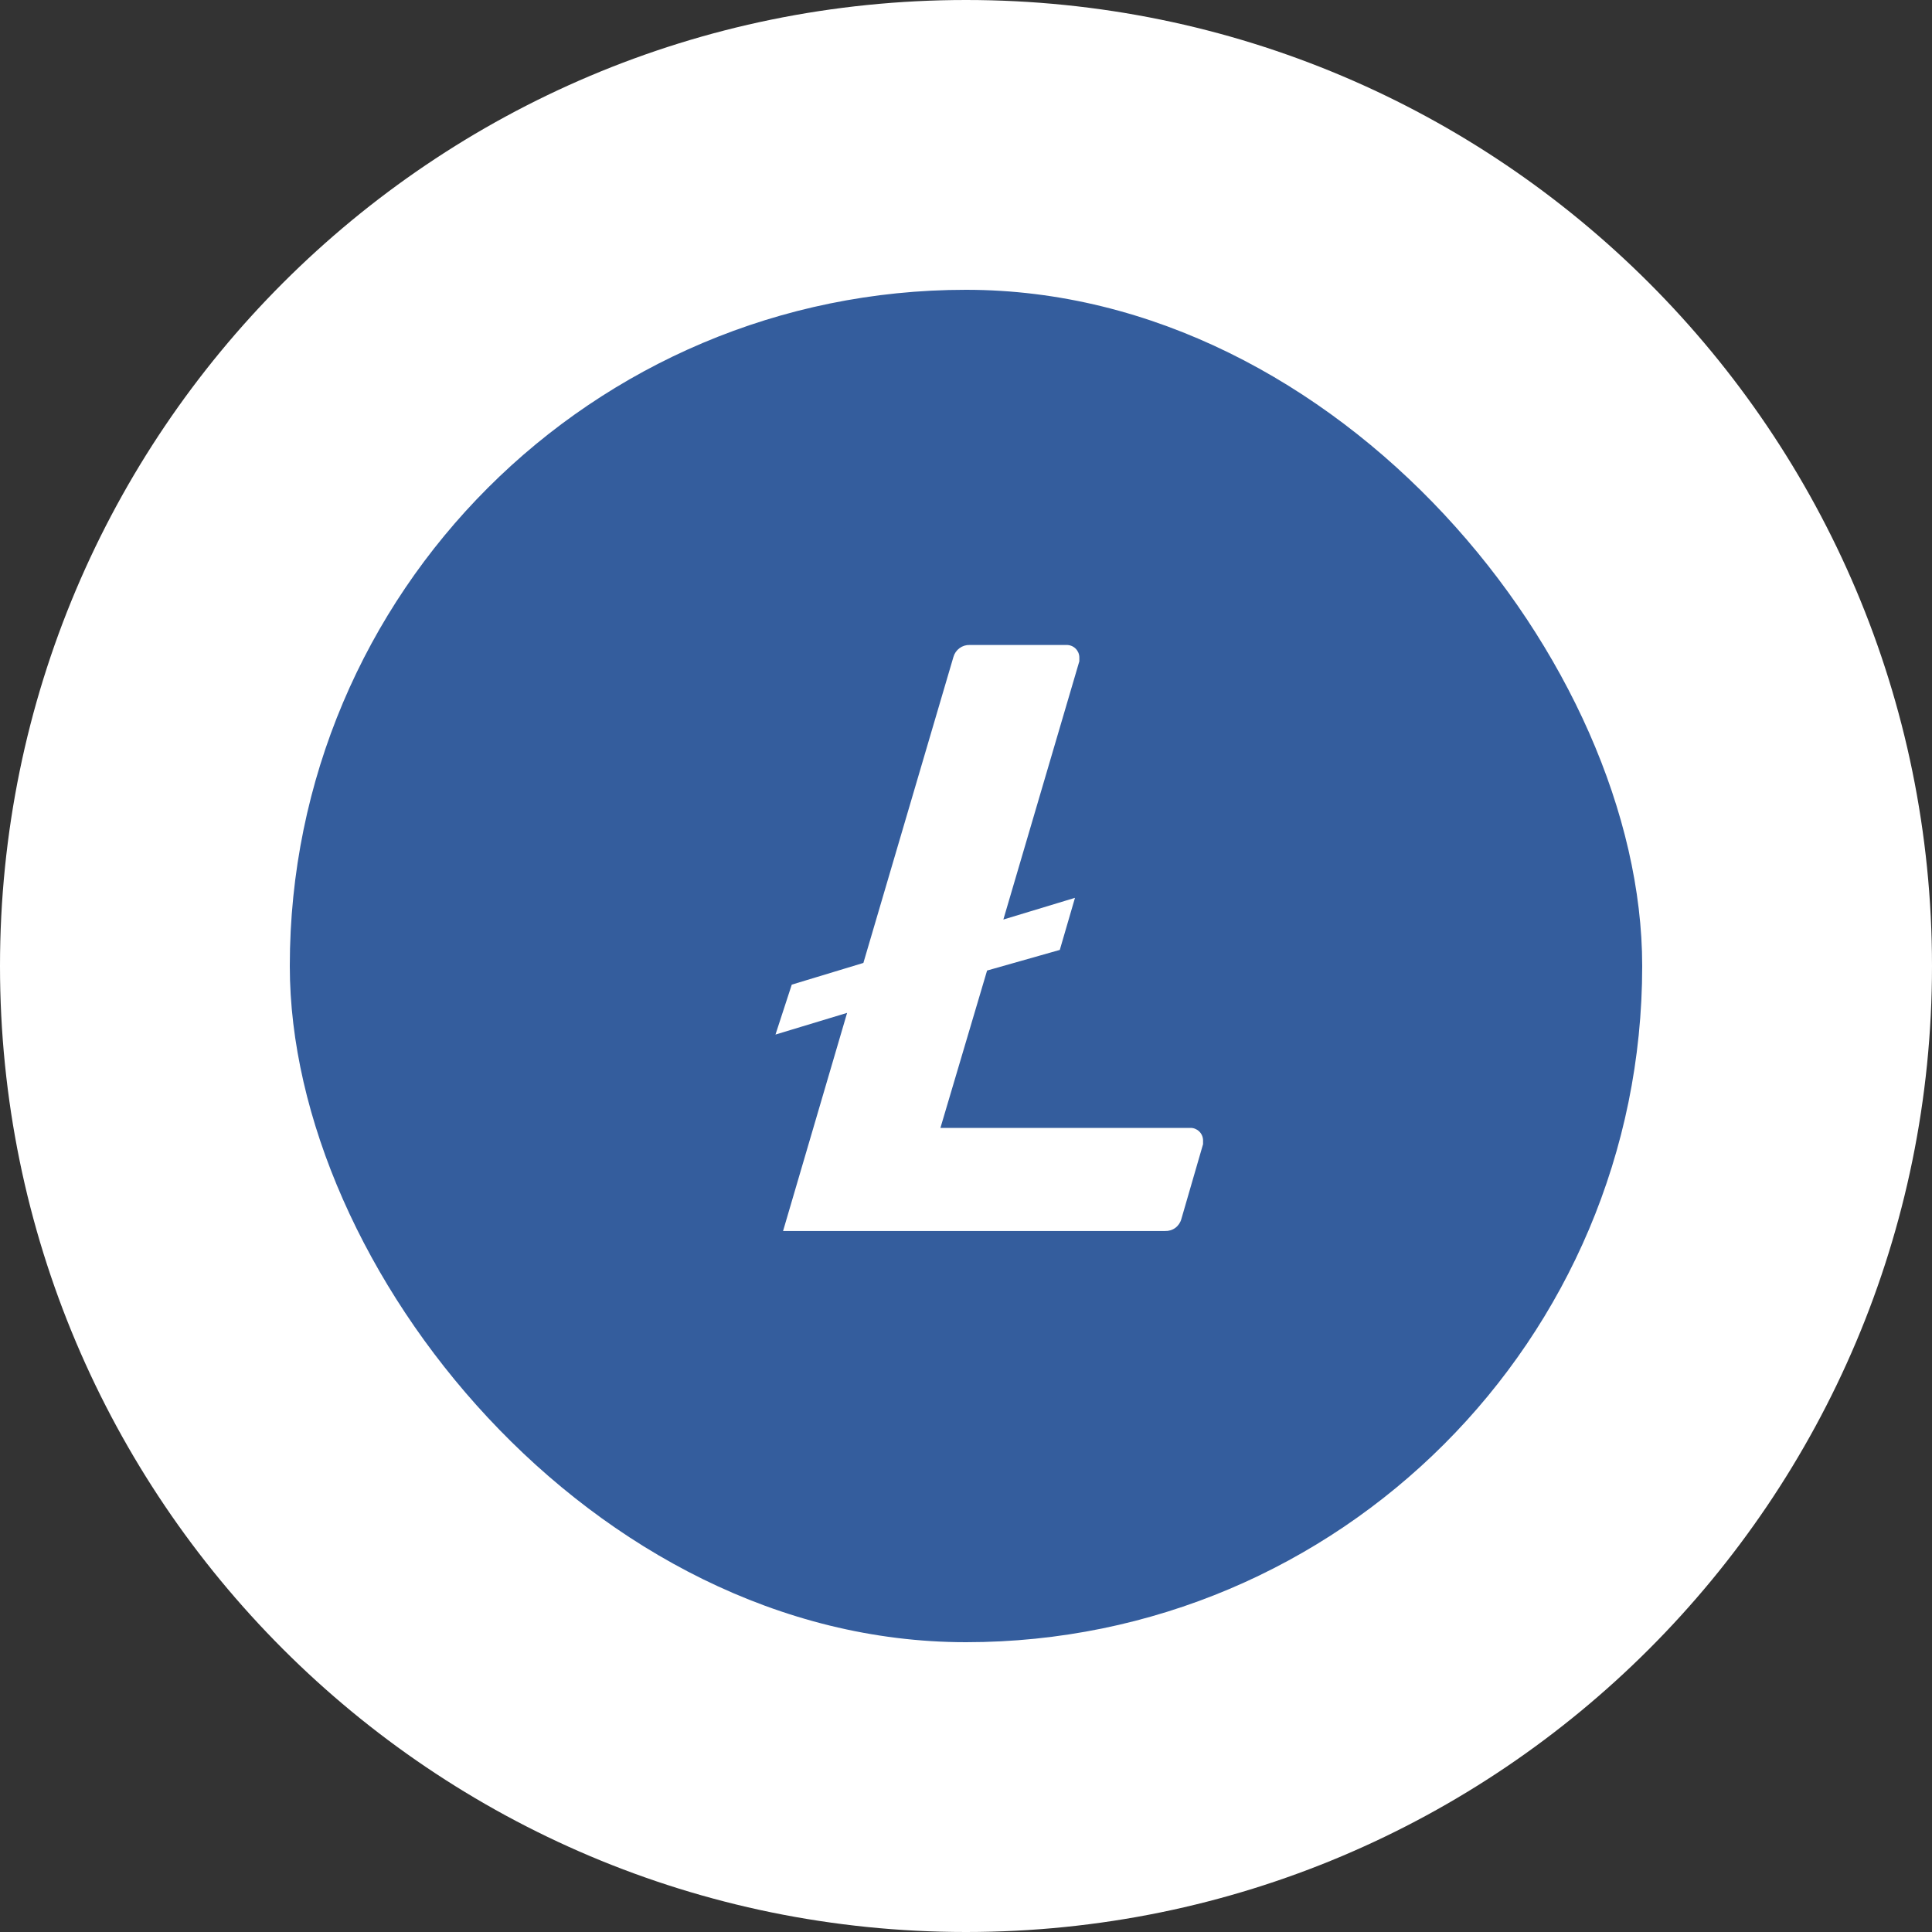 <svg width="80" height="80" viewBox="0 0 80 80" fill="none" xmlns="http://www.w3.org/2000/svg">
<rect x="0" y="0" width="80" height="80" fill="#333333" stroke="none"/>
<g clip-path="url(#clip0_826_704)">
<path d="M40 80C62.091 80 80 62.091 80 40C80 17.909 62.091 0 40 0C17.909 0 0 17.909 0 40C0 62.091 17.909 80 40 80Z" fill="white"/>
<rect x="12" y="12" width="56" height="56" rx="28" fill="#345D9D"/>
<path d="M39.999 56C48.868 56 56.058 48.81 56.058 39.941C56.058 31.072 48.868 23.882 39.999 23.882C31.13 23.882 23.94 31.072 23.94 39.941C23.94 48.81 31.13 56 39.999 56Z" fill="white"/>
<path d="M40.559 21C36.888 21 33.3 22.088 30.248 24.128C27.196 26.167 24.817 29.066 23.413 32.457C22.008 35.848 21.64 39.579 22.357 43.179C23.073 46.779 24.84 50.086 27.436 52.682C30.031 55.277 33.338 57.045 36.938 57.761C40.538 58.477 44.27 58.11 47.661 56.705C51.052 55.3 53.951 52.922 55.99 49.87C58.029 46.818 59.118 43.229 59.118 39.559V39.559C59.125 37.129 58.653 34.721 57.73 32.473C56.806 30.225 55.449 28.181 53.736 26.458C52.023 24.735 49.986 23.366 47.744 22.429C45.502 21.493 43.097 21.007 40.667 21H40.559ZM40.873 40.188L38.941 46.704H49.276C49.345 46.701 49.413 46.712 49.477 46.736C49.541 46.761 49.6 46.797 49.65 46.844C49.7 46.89 49.741 46.947 49.769 47.009C49.798 47.071 49.813 47.139 49.816 47.207V47.378L48.917 50.478C48.877 50.625 48.789 50.754 48.667 50.844C48.544 50.934 48.395 50.979 48.243 50.973H32.425L35.077 41.941L32.111 42.839L32.785 40.772L35.751 39.873L39.48 27.201C39.521 27.055 39.61 26.928 39.732 26.838C39.854 26.748 40.003 26.702 40.154 26.707H44.154C44.222 26.705 44.291 26.716 44.355 26.74C44.419 26.764 44.478 26.8 44.528 26.847C44.578 26.894 44.618 26.95 44.647 27.012C44.675 27.074 44.691 27.142 44.693 27.21V27.381L41.547 38.076L44.513 37.177L43.884 39.334L40.873 40.188Z" fill="#345D9D"/>
</g>
<defs>
<clipPath id="clip0_826_704">
<rect width="80" height="80" fill="white"/>
</clipPath>
</defs>
</svg>
